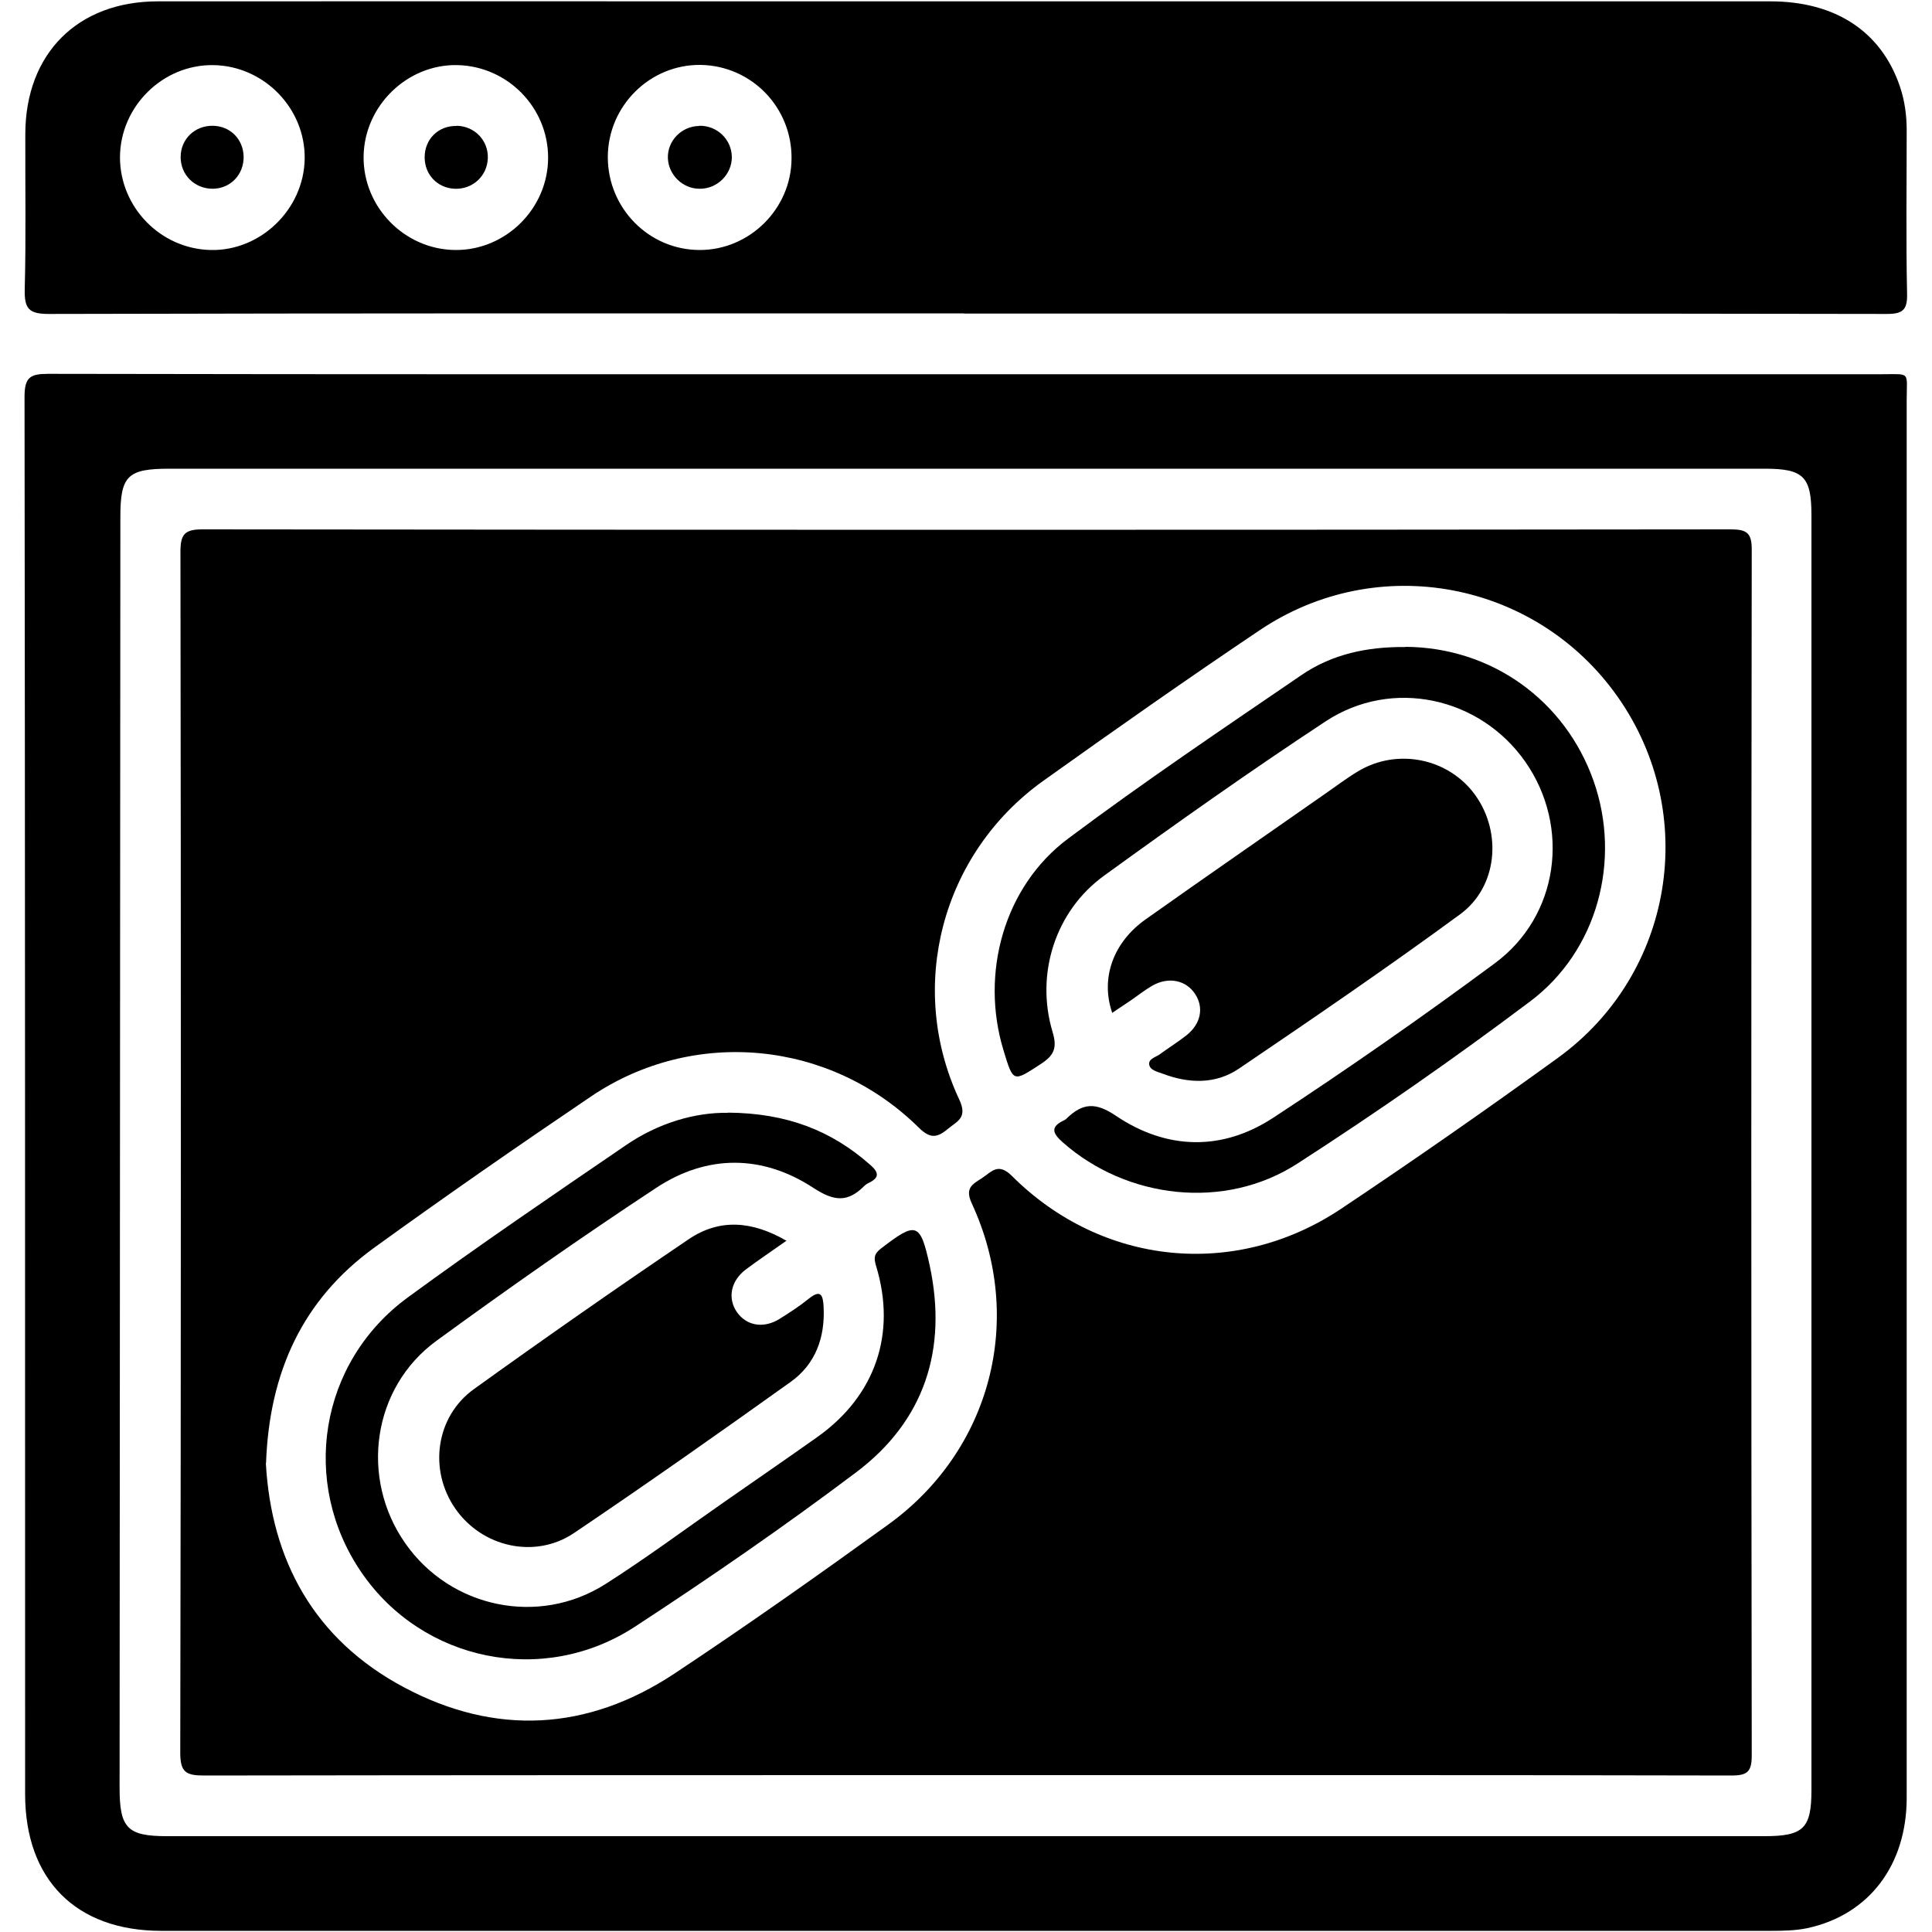 <svg xmlns="http://www.w3.org/2000/svg" id="Layer_1" data-name="Layer 1" viewBox="0 0 100 100"><path d="m50,19.37c15.79,0,31.59,0,47.38,0,1.54,0,1.31-.17,1.31,1.35,0,24.11,0,48.22,0,72.33,0,3.49-1.95,6.06-5.14,6.75-.62.13-1.27.14-1.9.14-27.77,0-55.53,0-83.3,0-4.42,0-7.05-2.65-7.05-7.08,0-24.11,0-48.22-.03-72.33,0-1.02.31-1.18,1.23-1.18,15.83.03,31.66.02,47.48.02Zm0,4.89c-13.75,0-27.49,0-41.24,0-2.16,0-2.53.37-2.53,2.5-.01,21.93-.03,43.85-.04,65.78,0,2.08.4,2.5,2.45,2.5,27.56,0,55.12,0,82.68,0,2.03,0,2.44-.4,2.44-2.39,0-21.99,0-43.99,0-65.98,0-2-.41-2.41-2.41-2.41-13.78,0-27.56,0-41.34,0Z" style="stroke-width: 0px;"></path><path d="m49.89,16.22c-15.79,0-31.58-.01-47.37.03-1.05,0-1.26-.29-1.24-1.28.07-2.68.02-5.36.03-8.04C1.32,2.78,4.01.07,8.17.07c10.56-.01,21.12,0,31.68,0,17.26,0,34.53,0,51.79,0,3.37,0,5.74,1.57,6.7,4.41.25.74.35,1.49.35,2.27,0,2.82-.04,5.63.02,8.45.02.84-.22,1.05-1.05,1.05-15.92-.03-31.85-.02-47.77-.02ZM11.03,3.37c-2.61-.03-4.81,2.14-4.82,4.77,0,2.58,2.09,4.74,4.69,4.8,2.59.06,4.83-2.11,4.87-4.72.04-2.62-2.12-4.82-4.74-4.85Zm12.54,9.57c2.61.02,4.8-2.15,4.8-4.78,0-2.59-2.09-4.73-4.69-4.79-2.6-.06-4.83,2.11-4.86,4.73-.03,2.62,2.12,4.82,4.75,4.84Zm7.89-4.81c0,2.65,2.13,4.81,4.76,4.81,2.58,0,4.73-2.13,4.75-4.72.03-2.66-2.07-4.82-4.71-4.86-2.62-.03-4.79,2.12-4.8,4.76Z" style="stroke-width: 0px;"></path><path d="m49.99,91.88c-13.14,0-26.29,0-39.43.02-.92,0-1.23-.16-1.23-1.17.04-20.72.04-41.45.01-62.17,0-.9.21-1.16,1.14-1.16,26.36.03,52.71.03,79.07,0,.84,0,1.13.15,1.12,1.08-.03,20.79-.03,41.58,0,62.37,0,.83-.2,1.05-1.04,1.05-13.21-.03-26.42-.02-39.64-.02Zm-36.23-16.15c.28,5.02,2.49,9.12,7.14,11.6,4.74,2.53,9.51,2.27,14-.7,3.74-2.48,7.41-5.07,11.05-7.7,5.35-3.85,7.12-10.66,4.35-16.64-.37-.8.03-.99.51-1.3.5-.32.84-.85,1.57-.12,4.66,4.65,11.56,5.35,17.03,1.7,3.79-2.53,7.53-5.14,11.22-7.81,6-4.34,7.35-12.64,3.11-18.68-4.22-6.01-12.43-7.57-18.54-3.46-3.78,2.54-7.51,5.16-11.22,7.81-5.24,3.76-7.06,10.65-4.33,16.48.45.96-.11,1.12-.6,1.53-.55.46-.91.5-1.49-.07-4.58-4.53-11.66-5.21-16.98-1.61-3.77,2.55-7.52,5.15-11.21,7.82-3.7,2.68-5.43,6.43-5.6,11.15Z" style="stroke-width: 0px;"></path><path d="m11.01,9.77c-.93,0-1.66-.71-1.66-1.64,0-.93.73-1.63,1.66-1.62.9.01,1.57.68,1.6,1.58.02.94-.67,1.67-1.6,1.68Z" style="stroke-width: 0px;"></path><path d="m23.64,6.51c.93.02,1.64.76,1.61,1.68-.03.92-.79,1.62-1.72,1.58-.89-.04-1.55-.73-1.55-1.63,0-.94.71-1.64,1.65-1.62Z" style="stroke-width: 0px;"></path><path d="m36.19,6.51c.93-.02,1.68.71,1.69,1.62,0,.9-.76,1.65-1.67,1.64-.87,0-1.6-.71-1.64-1.57-.04-.9.7-1.67,1.62-1.68Z" style="stroke-width: 0px;"></path><path d="m37.67,57.59c3.07.02,5.38.94,7.37,2.7.45.39.49.66-.06.93-.09.04-.18.1-.25.17-.85.85-1.55.8-2.62.1-2.64-1.73-5.5-1.75-8.14-.01-3.86,2.54-7.65,5.2-11.38,7.92-3.33,2.43-3.98,7.12-1.6,10.5,2.34,3.33,6.89,4.29,10.35,2.09,2.09-1.33,4.08-2.81,6.12-4.23,1.62-1.13,3.25-2.25,4.86-3.39,2.99-2.13,4.09-5.34,3.03-8.83-.12-.41-.13-.62.24-.91,1.83-1.41,2.04-1.38,2.53.87.93,4.33-.26,8.04-3.81,10.71-3.72,2.8-7.56,5.45-11.45,7.99-4.75,3.1-11,1.79-14.15-2.81-3.18-4.64-2.19-10.87,2.39-14.23,3.7-2.71,7.5-5.29,11.29-7.88,1.7-1.17,3.62-1.71,5.28-1.68Z" style="stroke-width: 0px;"></path><path d="m72.76,33.48c4.44.03,8.26,2.77,9.73,6.96,1.43,4.08.21,8.77-3.3,11.4-3.91,2.94-7.93,5.74-12.04,8.39-3.76,2.43-8.83,1.83-12.15-1.11-.54-.48-.63-.8.07-1.13.06-.03.12-.07.16-.12.82-.78,1.48-.83,2.54-.11,2.62,1.76,5.49,1.83,8.14.09,3.89-2.55,7.72-5.22,11.46-7.99,3.32-2.45,3.93-7.06,1.58-10.43-2.34-3.35-6.9-4.36-10.34-2.09-3.89,2.56-7.69,5.25-11.47,7.99-2.51,1.82-3.56,5.07-2.66,8.08.26.85.06,1.23-.62,1.67-1.43.93-1.41.96-1.92-.72-1.21-3.97.02-8.47,3.34-10.95,3.94-2.95,8.03-5.7,12.1-8.48,1.57-1.07,3.39-1.46,5.36-1.44Z" style="stroke-width: 0px;"></path><path d="m57.56,52.4c-.6-1.77.05-3.63,1.76-4.83,3.06-2.17,6.15-4.3,9.22-6.45.58-.4,1.14-.83,1.74-1.19,2.05-1.24,4.72-.68,6.09,1.24,1.38,1.94,1.14,4.73-.79,6.15-3.75,2.75-7.6,5.38-11.45,7.99-1.21.82-2.6.78-3.96.26-.26-.1-.65-.17-.69-.48-.03-.29.34-.37.55-.52.46-.34.95-.64,1.39-.99.74-.59.9-1.43.44-2.13-.47-.72-1.38-.91-2.22-.43-.38.22-.72.49-1.08.74-.33.22-.66.44-1,.67Z" style="stroke-width: 0px;"></path><path d="m40.72,64.21c-.82.58-1.48,1.02-2.12,1.5-.78.59-.95,1.49-.46,2.2.5.72,1.39.87,2.22.35.51-.32,1.02-.65,1.49-1.03.64-.52.75-.19.78.42.08,1.58-.42,2.96-1.71,3.88-3.71,2.65-7.43,5.27-11.21,7.82-2.02,1.36-4.76.73-6.14-1.26-1.39-1.99-1.03-4.76.96-6.19,3.67-2.64,7.38-5.23,11.12-7.76,1.58-1.07,3.27-.96,5.07.09Z" style="stroke-width: 0px;"></path></svg>